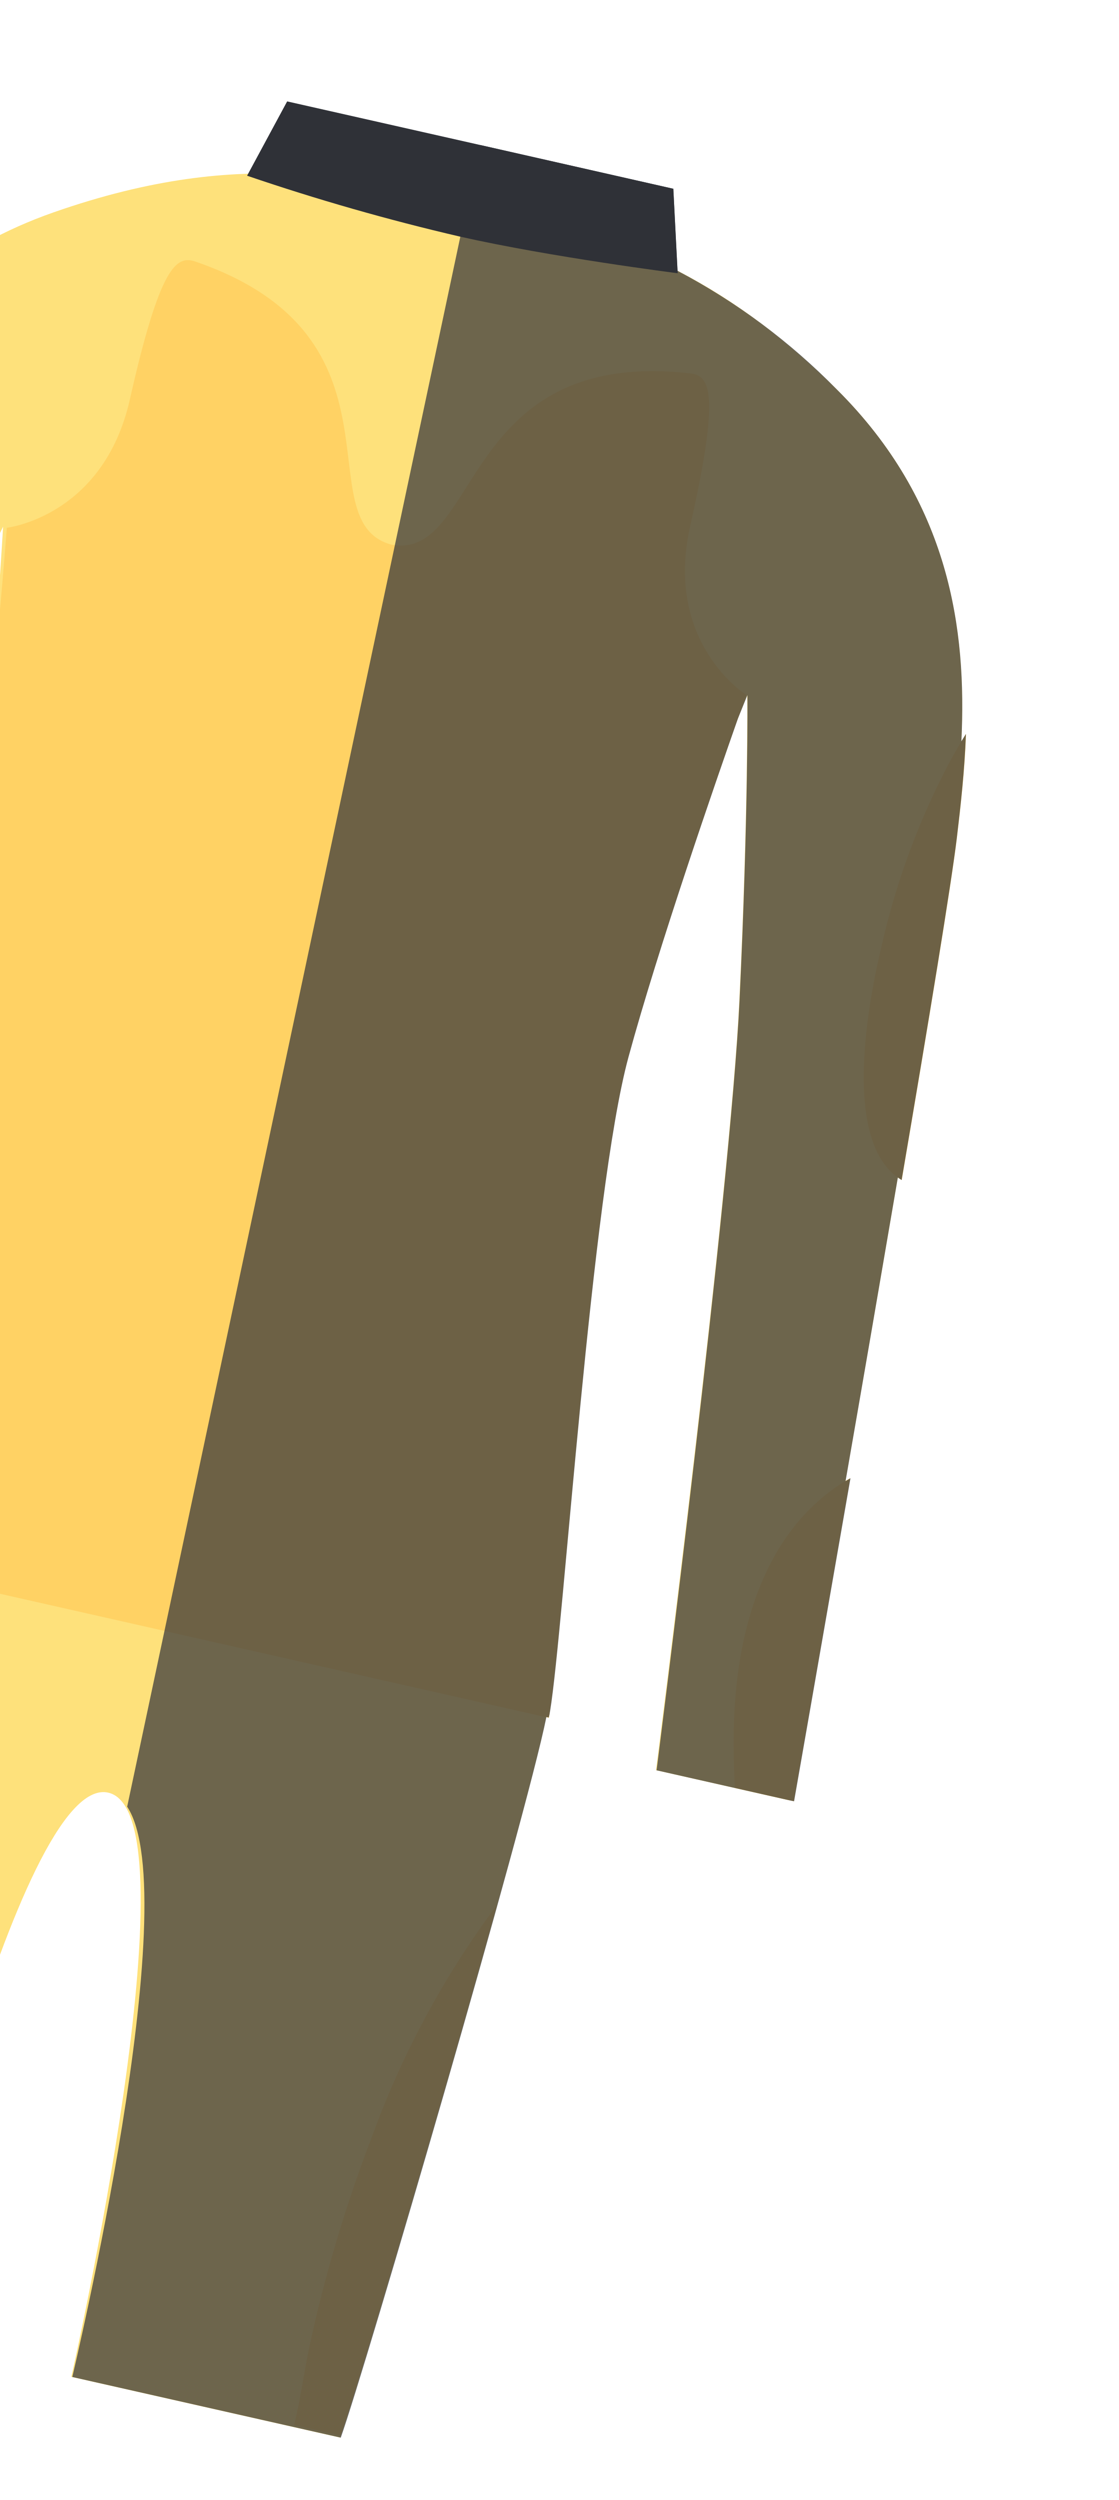 <?xml version="1.0" encoding="UTF-8"?> <svg xmlns="http://www.w3.org/2000/svg" width="223" height="498" viewBox="0 0 223 498" fill="none"> <g clip-path="url(#clip0_2848_4819)"> <path d="M189.831 166.677C192.872 141.237 196.17 106.712 166.705 77.53C137.239 48.348 112.892 45.346 92.978 40.852C73.063 36.358 49.813 28.59 10.659 42.308C-28.495 56.026 -40.324 88.595 -48.53 112.878C-56.736 137.161 -101.598 300.13 -101.598 300.13L-75.032 306.134C-75.032 306.134 -38.778 195.518 -24.122 160.524C-9.466 125.529 0.612 104.912 0.612 104.912C0.612 104.912 -1.982 152.199 -7.099 179.837C-12.216 207.476 -45.938 288.657 -50.413 304.775C-54.887 320.893 -73.936 438.841 -75.375 453.206L-21.791 465.309C-21.791 465.309 3.578 352.999 21.578 357.099C39.58 361.199 14.219 473.474 14.219 473.474L67.815 485.578C72.69 471.967 106.247 357.292 109.07 340.8C111.894 324.307 116.372 236.675 123.636 209.468C130.901 182.262 148.912 138.477 148.912 138.477C148.912 138.477 149.138 161.415 147.34 199.309C145.541 237.202 130.733 352.625 130.733 352.625L157.3 358.628C157.3 358.628 186.846 192.141 189.831 166.677Z" fill="#FEE17B"></path> <path d="M73.895 426.268C68.783 439.639 64.7 453.381 61.682 467.374C60.605 472.447 59.92 477.894 58.603 483.074L67.845 485.157C71.109 476.166 87.797 419.681 98.993 379.546C88.367 393.796 79.909 409.541 73.895 426.268Z" fill="#FFD264"></path> <path d="M175.732 188.264C178.311 176.92 182.215 165.917 187.364 155.484C188.911 152.3 190.632 149.202 192.518 146.205C192.248 153.519 191.455 160.505 190.699 166.857C189.609 176.043 185.064 203.609 179.704 235.069C167.324 227.757 173.297 198.424 175.732 188.264Z" fill="#FFD264"></path> <path d="M169.433 294.457C163.253 329.956 158.194 358.805 158.194 358.805L146.446 356.153C146.263 352.398 146.174 348.651 146.234 344.948C146.498 325.176 152.23 304.278 169.433 294.457Z" fill="#FFD264"></path> <path d="M109.576 340.86C112.293 324.357 117.806 237.72 125.207 210.554C132.609 183.389 148.694 138.409 148.694 138.409C148.694 138.409 132.271 128.131 137.54 104.798C143.56 78.15 141.479 74.84 137.592 74.39C91.502 69.12 95.774 111.716 78.02 108.504C60.626 103.77 82.816 67.155 38.902 52.094C35.178 50.82 31.89 52.906 25.874 79.591C20.592 102.933 1.362 105.133 1.362 105.133C1.362 105.133 -2.121 152.159 -7.106 179.862C-12.092 207.564 -45.697 288.71 -50.343 304.78C-50.455 305.199 -50.545 305.625 -50.613 306.054L29.39 324.115L109.379 342.186C109.469 341.748 109.535 341.306 109.576 340.86Z" fill="#FFD264"></path> <path d="M134.184 37.602L95.712 28.889L57.224 20.198L49.239 35.002C63.148 39.746 77.286 43.789 91.6 47.118C109.933 51.252 135.053 54.43 135.053 54.43L134.184 37.602Z" fill="#2F3137"></path> <g style="mix-blend-mode:soft-light" opacity="0.7"> <path d="M158.251 358.817C158.251 358.817 163.311 329.968 169.491 294.469C169.162 294.654 168.818 294.847 168.509 295.048C171.877 275.705 175.552 254.346 178.93 234.557C179.172 234.73 179.423 234.916 179.681 235.068C185.041 203.607 189.585 176.041 190.688 166.858C191.45 160.471 192.225 153.518 192.494 146.203C192.187 146.682 191.888 147.176 191.592 147.658C192.669 125.48 189.333 99.97 166.727 77.534C157.443 68.071 146.743 60.111 135.011 53.938L134.181 37.602L95.895 28.93L95.617 28.871L25.342 359.894C37.255 377.905 14.406 473.5 14.406 473.5L67.91 485.585C72.672 472.276 104.841 362.258 108.893 342.032L109.356 342.13C109.473 341.711 109.564 341.286 109.627 340.856C112.343 324.353 117.857 237.715 125.258 210.55C131.201 188.715 142.755 155.386 147.061 143.143C148.246 140.186 148.951 138.46 148.951 138.46C148.951 138.46 149.177 161.398 147.379 199.292C145.58 237.185 130.848 352.648 130.848 352.648L157.542 358.678L158.251 358.817Z" fill="#2F3137"></path> </g> </g> <defs> <clipPath id="clip0_2848_4819"> <rect width="223" height="498" fill="white"></rect> </clipPath> </defs> </svg> 